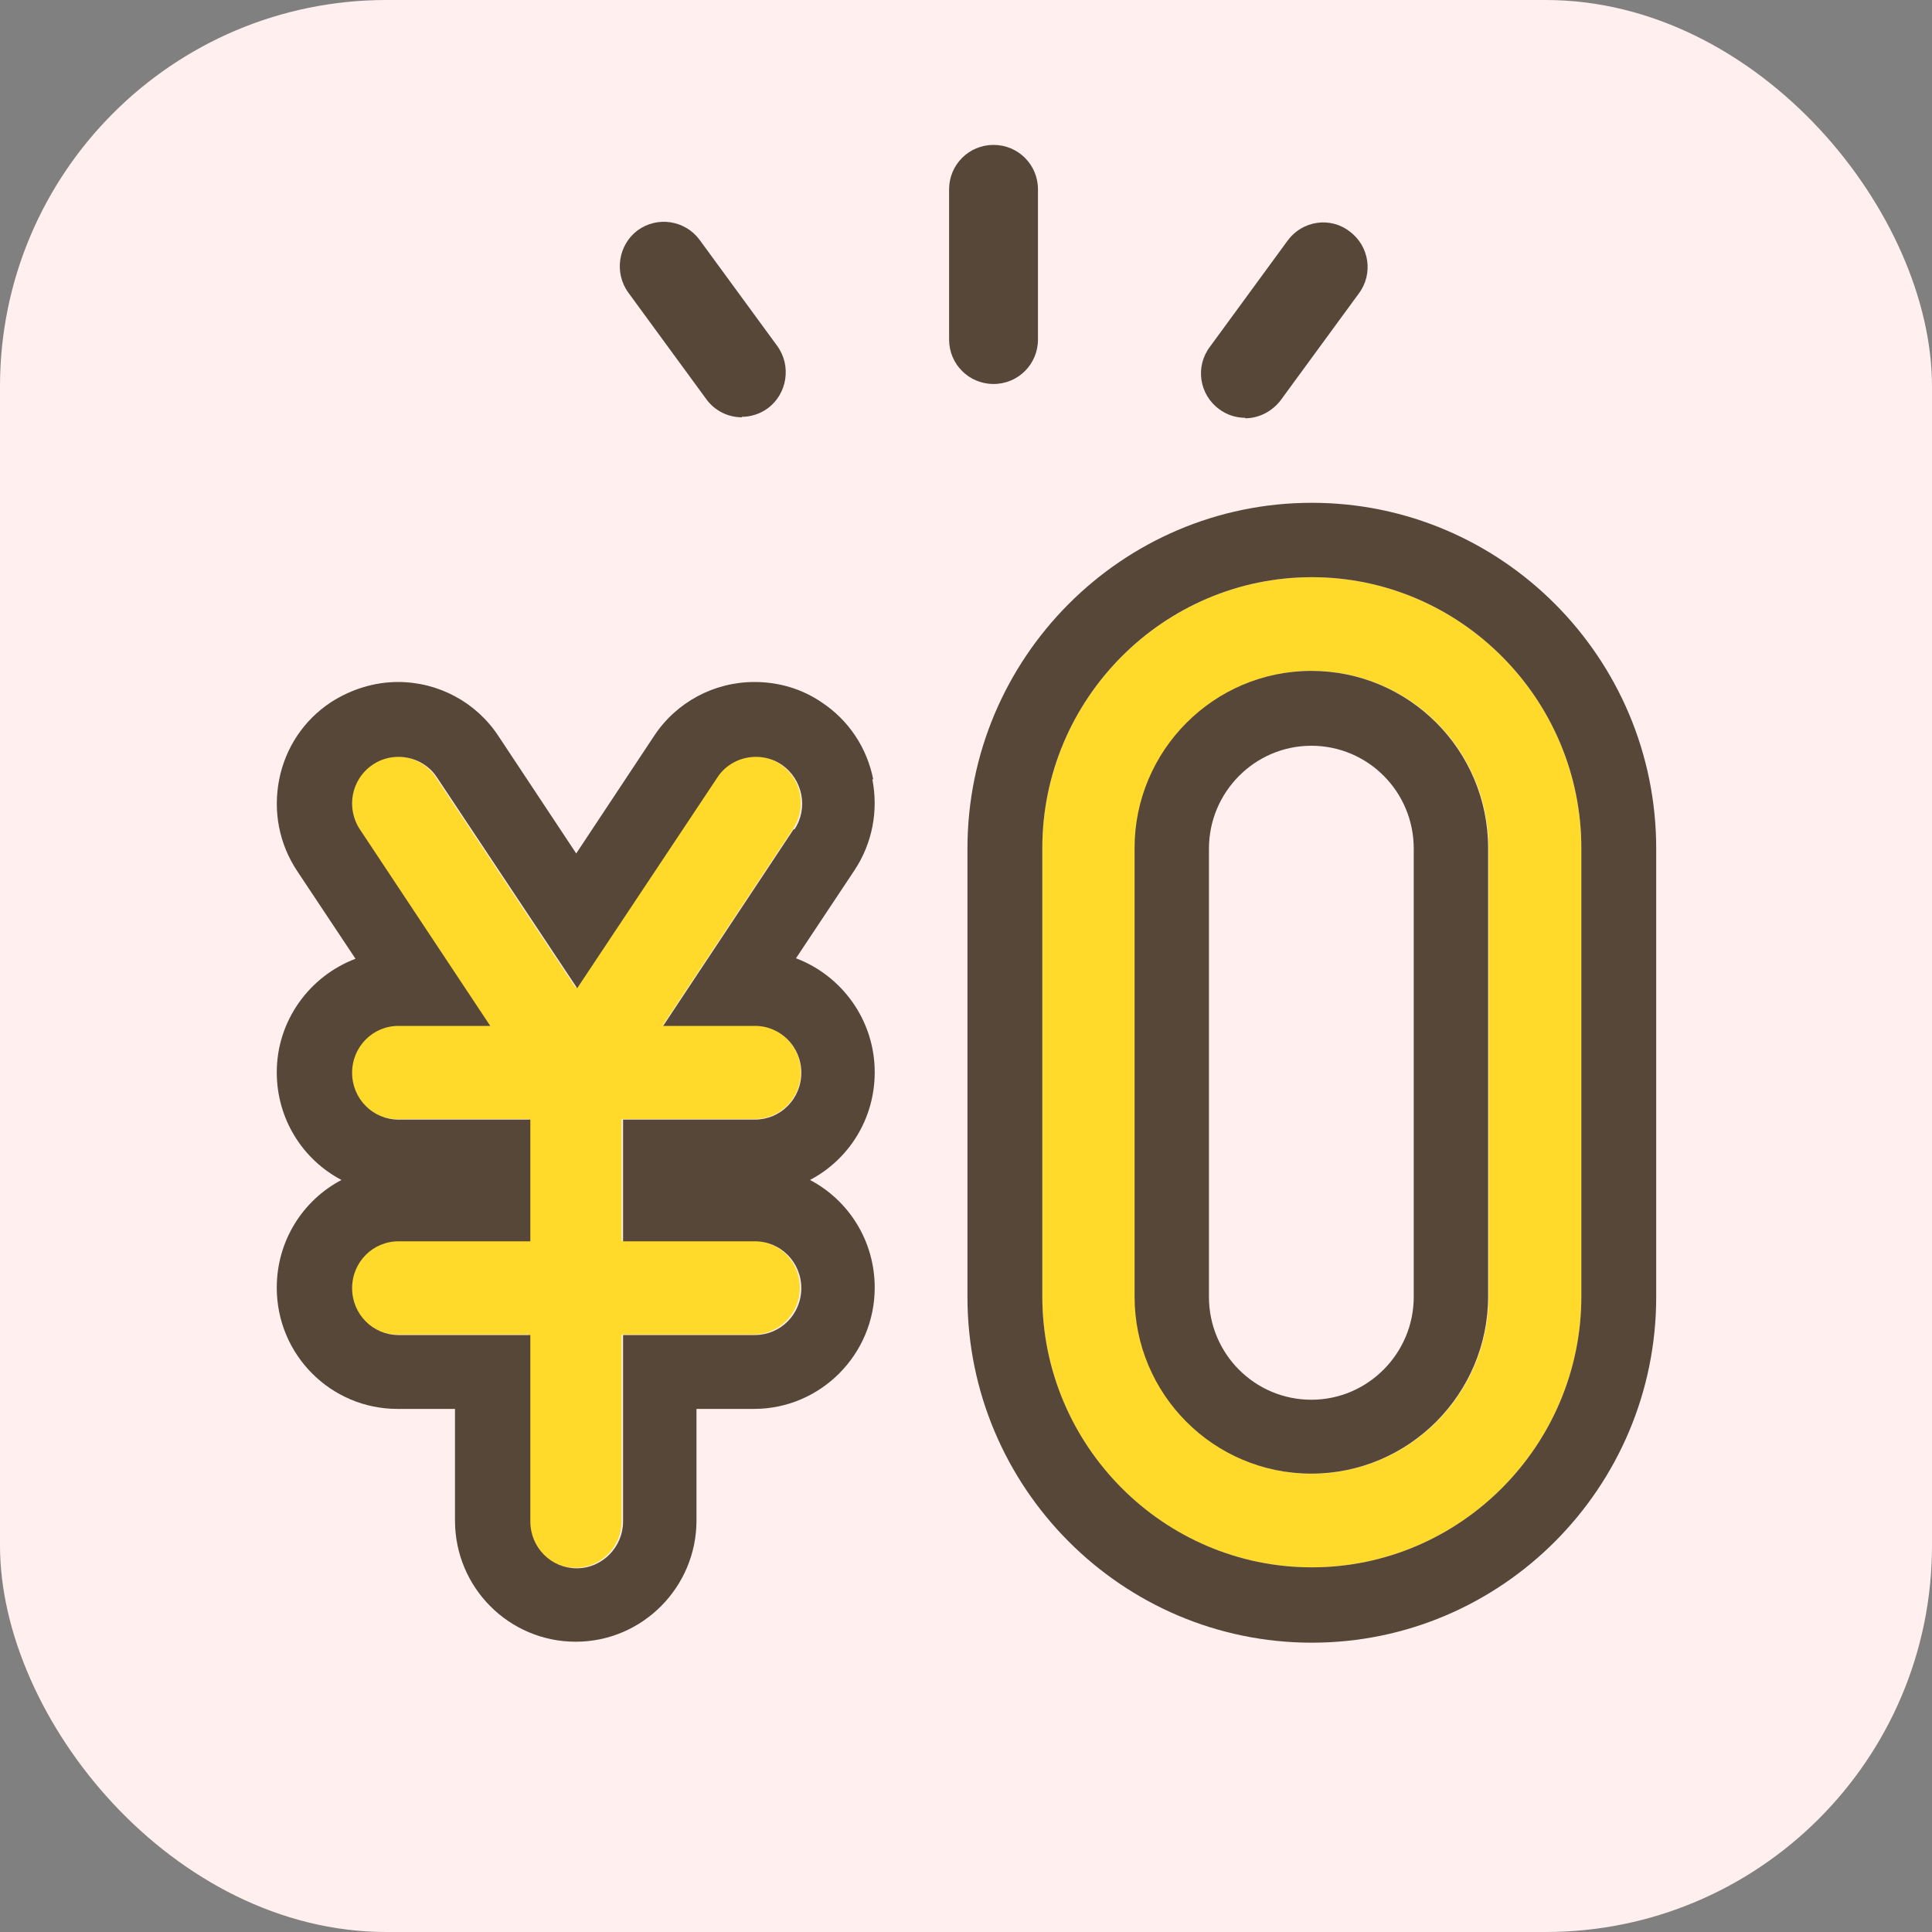 <svg height="40" viewBox="0 0 40 40" width="40" xmlns="http://www.w3.org/2000/svg"><rect x="0" y="0" width="40" height="40" fill="#808080" stroke="none"/><rect fill="#ffefef" height="40" rx="8" width="40"/><g fill="#564739"><path d="m20.57 7.95c-.51 0-.92-.41-.92-.92v-3.11c0-.51.41-.92.92-.92s.92.41.92.92v3.11c0 .51-.41.92-.92.92z"/><path d="m15.36 8.64c-.28 0-.56-.13-.74-.38l-1.61-2.2c-.3-.41-.21-.99.19-1.29.41-.3.98-.21 1.28.19l1.61 2.2c.3.41.21.99-.19 1.29-.16.12-.36.18-.54.18z"/><path d="m25.78 8.65c-.19 0-.38-.06-.54-.18-.41-.3-.5-.88-.19-1.29l1.61-2.2c.3-.41.88-.5 1.28-.19.41.3.5.88.19 1.29l-1.61 2.2c-.18.24-.46.38-.74.38z"/></g><path d="m27.16 32.45c-3.08 0-5.58-2.52-5.58-5.61v-9.28c0-3.09 2.51-5.61 5.58-5.61s5.58 2.52 5.58 5.61v9.28c0 3.09-2.51 5.61-5.58 5.61zm0-18.56c-2.02 0-3.66 1.65-3.66 3.67v9.28c0 2.03 1.64 3.67 3.66 3.67s3.66-1.65 3.66-3.67v-9.28c0-2.03-1.64-3.67-3.66-3.67z" fill="#ffda2a"/><path d="m27.15 13.89c-2.02 0-3.66 1.65-3.66 3.67v9.28c0 2.03 1.64 3.67 3.66 3.67s3.66-1.65 3.66-3.67v-9.28c0-2.03-1.64-3.67-3.66-3.67zm2.12 12.96c0 1.17-.95 2.13-2.12 2.13s-2.12-.95-2.12-2.13v-9.28c0-1.17.95-2.13 2.12-2.13s2.12.95 2.12 2.13z" fill="#564739"/><path d="m27.16 10.41c-3.93 0-7.13 3.21-7.13 7.16v9.28c0 3.95 3.2 7.16 7.13 7.16s7.13-3.21 7.13-7.16v-9.28c0-3.95-3.2-7.16-7.13-7.16zm5.58 16.43c0 3.09-2.51 5.61-5.58 5.61s-5.58-2.52-5.58-5.61v-9.28c0-3.09 2.51-5.61 5.58-5.61s5.58 2.52 5.58 5.61z" fill="#564739"/><path d="m15.62 23.17c.53 0 .96-.43.96-.97s-.43-.97-.96-.97h-1.9l2.7-4.07c.29-.44.18-1.04-.27-1.34-.44-.3-1.04-.18-1.33.27l-2.9 4.36-2.9-4.36c-.29-.44-.89-.56-1.33-.27-.44.3-.56.9-.27 1.34l2.7 4.07h-1.9c-.53 0-.96.43-.96.97s.43.97.96.97h2.73v2.52h-2.73c-.53 0-.96.43-.96.97s.43.97.96.97h2.73v3.86c0 .53.43.97.96.97s.96-.43.96-.97v-3.86h2.73c.53 0 .96-.43.96-.97s-.43-.97-.96-.97h-2.73v-2.52h2.73z" fill="#ffda2a"/><path d="m18.08 16.14c-.13-.66-.51-1.23-1.07-1.6-.41-.28-.89-.42-1.39-.42-.84 0-1.62.42-2.08 1.12l-1.61 2.43-1.61-2.43c-.46-.7-1.24-1.12-2.08-1.12-.49 0-.97.15-1.39.42-.56.37-.94.94-1.07 1.6s0 1.33.37 1.89l1.21 1.82c-.95.36-1.63 1.28-1.63 2.35 0 .97.54 1.81 1.34 2.23-.8.42-1.34 1.26-1.34 2.23 0 1.39 1.12 2.51 2.5 2.51h1.19v2.31c0 1.39 1.12 2.51 2.5 2.51s2.5-1.13 2.5-2.51v-2.31h1.19c1.38 0 2.5-1.13 2.5-2.51 0-.97-.54-1.81-1.34-2.23.8-.42 1.34-1.26 1.34-2.23 0-1.08-.68-2-1.63-2.36l1.21-1.82c.37-.56.5-1.23.37-1.89zm-1.65 1.03-2.7 4.07h1.9c.53 0 .96.43.96.97s-.43.97-.96.97h-2.73v2.52h2.73c.53 0 .96.43.96.97s-.43.97-.96.97h-2.73v3.86c0 .53-.43.97-.96.97s-.96-.43-.96-.97v-3.86h-2.73c-.53 0-.96-.43-.96-.97s.43-.97.96-.97h2.73v-2.52h-2.73c-.53 0-.96-.43-.96-.97s.43-.97.96-.97h1.9l-2.7-4.07c-.29-.44-.18-1.04.27-1.34.16-.11.35-.16.53-.16.31 0 .62.15.8.43l2.9 4.36 2.9-4.36c.18-.28.49-.43.8-.43.18 0 .37.05.53.16.44.3.56.9.27 1.34z" fill="#564739"/></svg>
